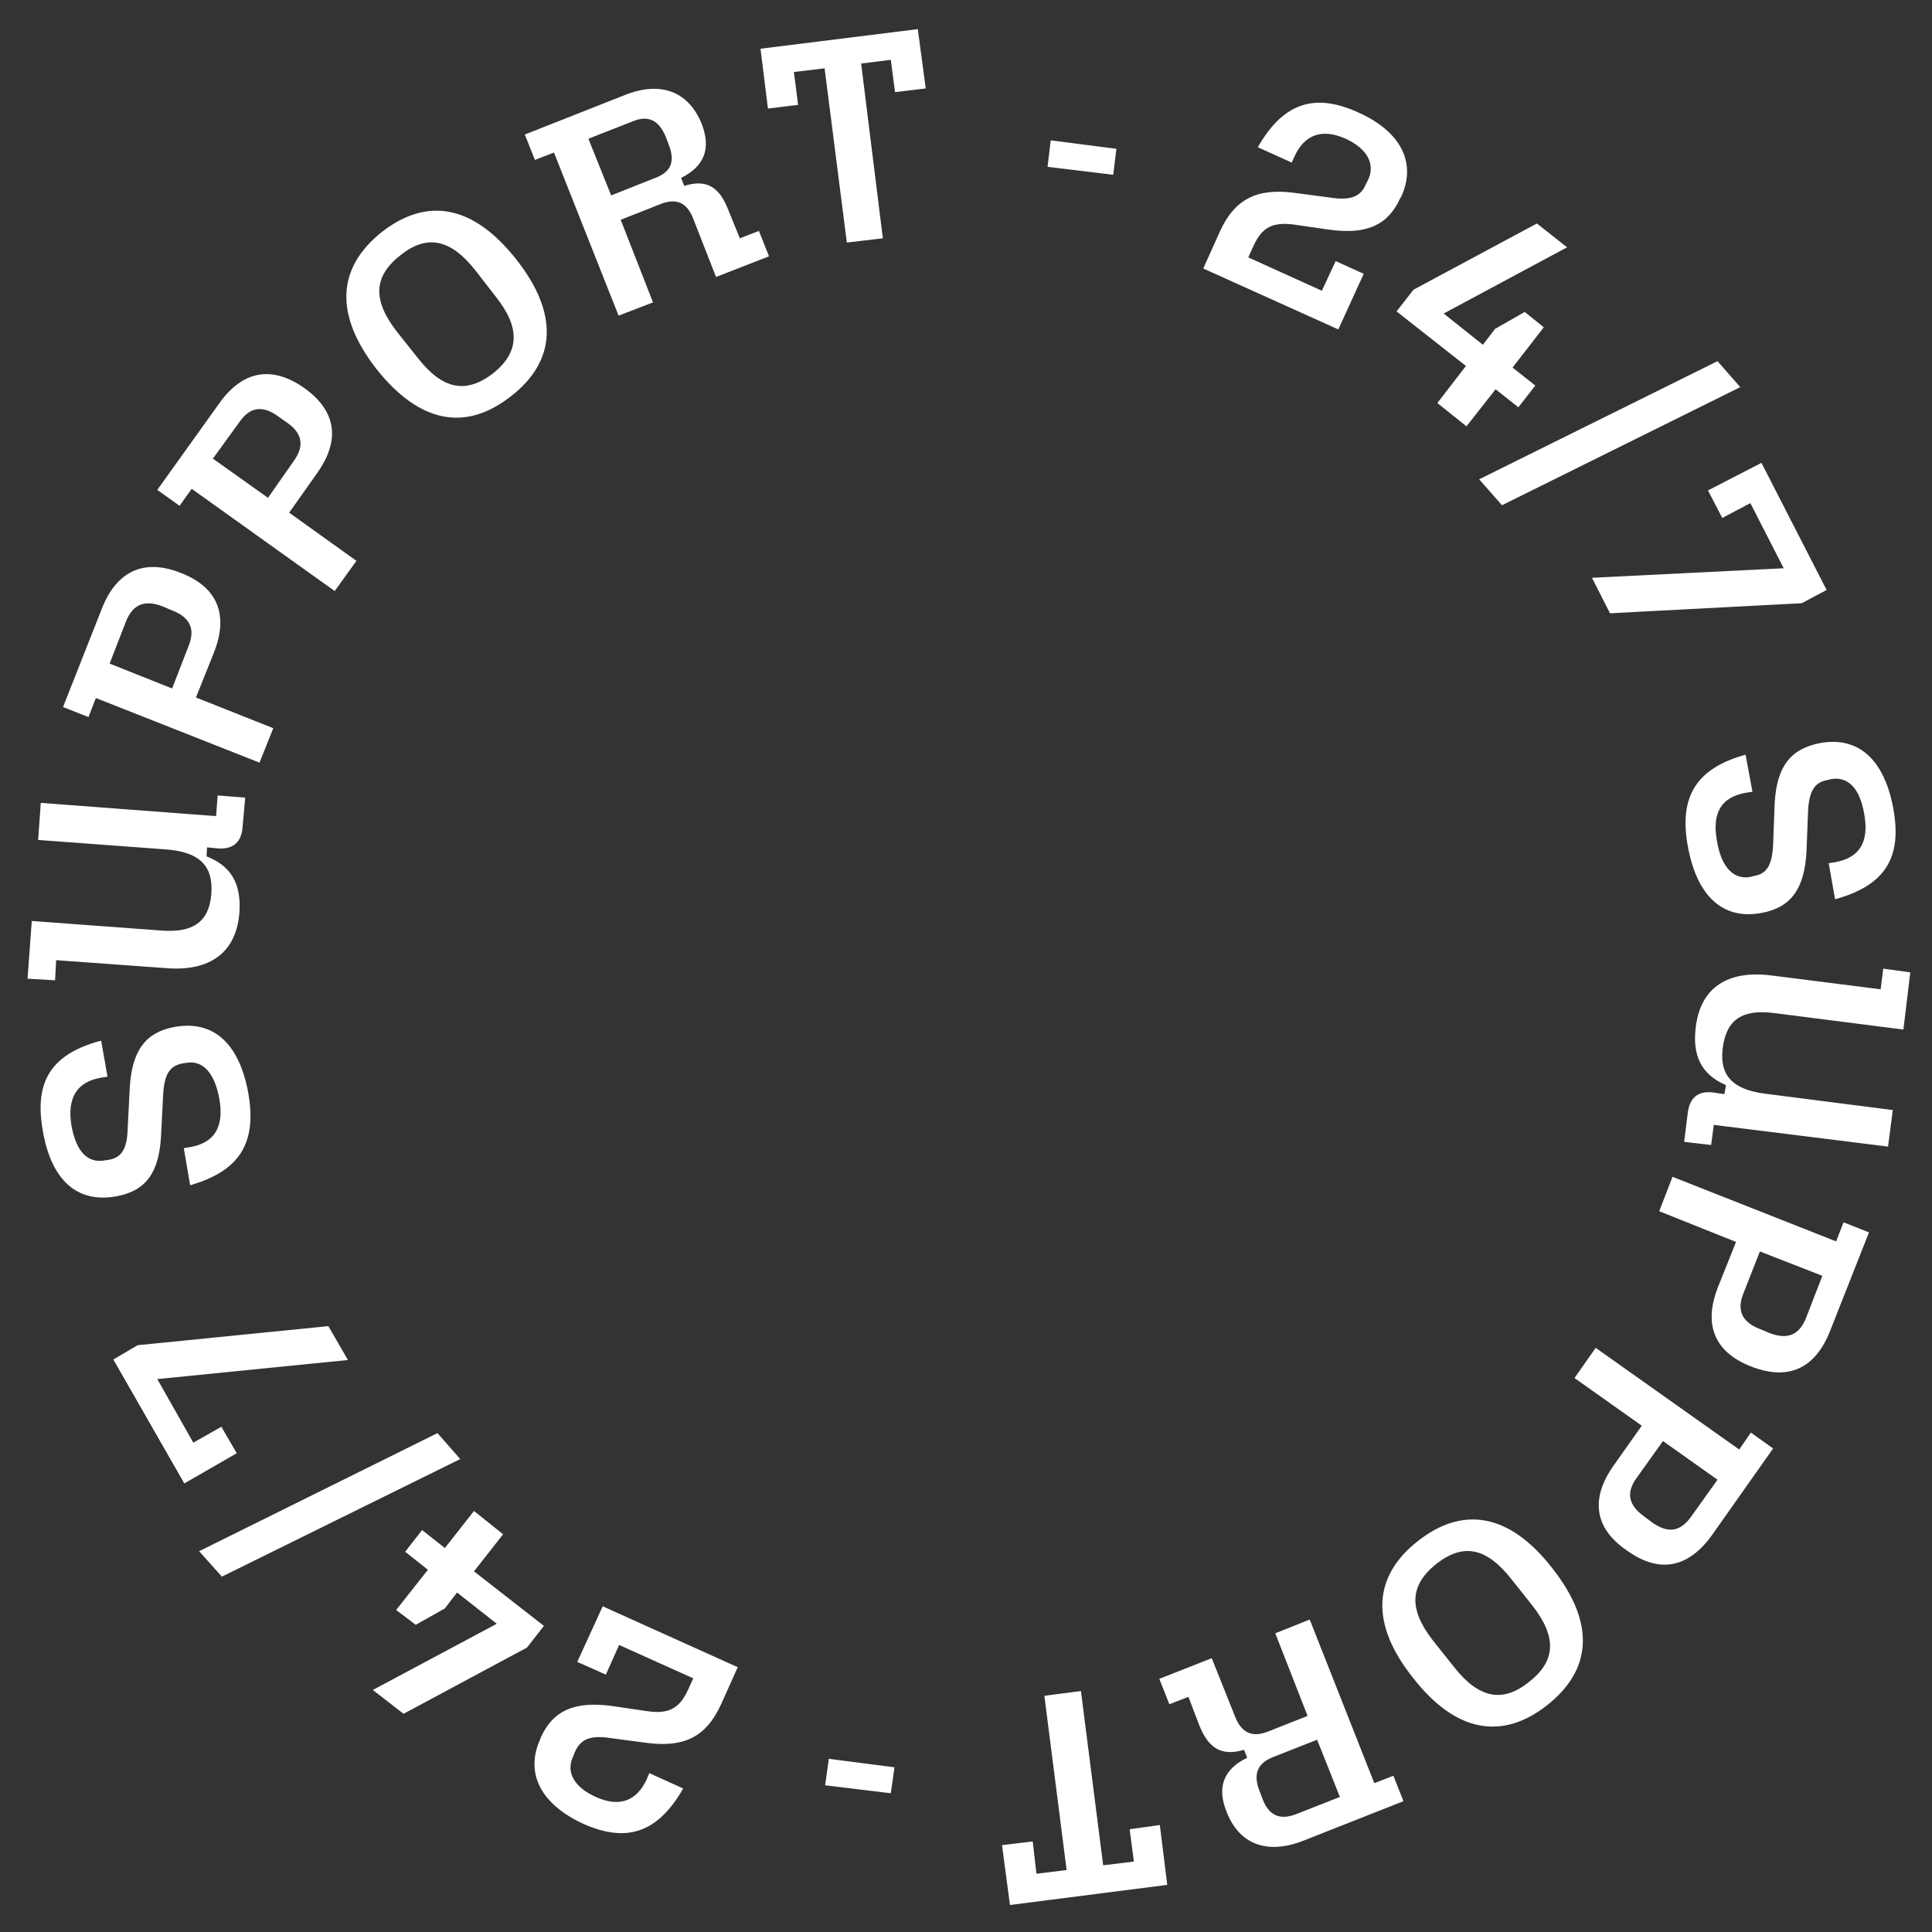 <?xml version="1.0" encoding="UTF-8"?>
<svg xmlns="http://www.w3.org/2000/svg" xml:space="preserve" width="600" height="600" style="shape-rendering:geometricPrecision;text-rendering:geometricPrecision;image-rendering:optimizeQuality;fill-rule:evenodd;clip-rule:evenodd" viewBox="0 0 3648 3648">
  <rect x="0" y="0" width="3648" height="3648" fill="#333333" stroke="none"/>
  <path d="m1682 3386-124-15 7-50 124 16-7 49zm-320-169 31-69-255-115-48 105 54 24 25-56 140 63-10 22c-16 35-37 46-77 40l-68-10c-70-9-110 9-133 60l-1 3c-29 64 1 123 82 160 81 36 140 17 188-67l-64-29-5 12c-19 41-52 53-96 33-40-18-57-46-43-76l4-10c11-24 30-31 68-25l68 9c71 9 112-12 140-74zm-335-147-132-103 55-70-55-44-55 70-43-34-32 41 43 34-60 76 37 28 55-31 23-30 75 59-234 125 58 45 233-125 32-41zm-158-315-43-49-450 223 43 48 450-222zm-212-187-37-64-360 36-46 27 134 234 99-57-29-50-53 30-68-120 360-36zm-188-503c-17-95-66-139-139-126-56 10-81 46-85 115l-4 78c-1 38-12 54-36 58l-7 1c-33 6-54-17-63-65-9-54 11-83 55-91l13-2-12-68c-95 25-127 78-110 171 16 93 65 136 138 123 56-10 81-44 85-113l4-78c2-39 12-55 36-60l7-1c32-6 54 19 63 67 10 55-10 84-55 92l-12 2 12 70c94-27 126-80 110-173zm-17-341c4-56-16-89-62-107l1-17 21 2c28 2 44-12 46-40l5-56-52-4-3 39-331-25-5 70 243 18c62 5 88 31 84 84-4 52-34 74-95 69l-244-18-8 109 52 3 2-38 207 15c84 7 133-30 139-104zm38-284 26-65-146-58 34-85c28-71 7-123-62-150-70-28-122-4-150 68l-73 185 48 19 14-36 309 122zm-165-140-118-47 31-80c13-32 35-41 69-28l19 8c33 13 43 35 30 67l-31 80zm307-184 41-57-127-91 53-75c44-62 36-117-24-160-62-44-118-33-162 30L297 925l42 30 23-32 270 193zM506 940l-104-74 50-69c20-29 44-32 73-11l17 12c29 20 33 44 13 72l-49 70zm459-192c85-66 91-155 10-258-82-104-169-118-254-52-84 67-91 155-10 259 82 103 169 118 254 51zm-176-72-39-49c-47-60-45-105 6-145 50-40 95-31 142 29l38 49c47 59 45 105-5 145-51 39-95 31-142-29zm379-80 65-25-61-156 76-30c29-11 49-3 61 28l43 110 100-39-19-48-36 14-22-54c-17-44-42-58-83-45l-6-15c44-22 57-55 39-102-25-62-78-81-144-55l-190 75 19 48 36-14 122 308zm-14-227-43-107 84-33c29-12 49-2 62 29l6 16c12 31 4 51-26 62l-83 33zm445 89 68-8-41-330 56-7 8 61 58-7-15-112-297 37 14 113 57-7-8-62 58-7 42 329zm385-193 124 16-6 49-124-15 6-50zm319 173-31 69 255 115 48-105-53-24-26 56-139-63 10-22c16-35 36-45 76-40l69 10c69 9 109-9 132-60l2-3c29-64-1-123-82-159-82-37-141-18-189 66l64 29 5-11c19-42 52-54 97-34 39 18 56 46 43 76l-5 10c-10 24-30 31-68 25l-68-9c-70-9-112 12-140 74zm334 150 131 103-54 70 55 44 55-70 43 34 32-41-43-34 59-76-36-29-56 32-23 30-74-59 233-125-57-45-233 125-32 41zm156 317 43 49 450-223-43-49-450 223zm213 186 34 67 362-19 47-25-123-240-101 52 27 52 53-28 63 123-362 18zm181 507c17 94 66 139 138 126 57-10 82-46 86-115l3-78c2-38 13-54 36-58l8-2c32-5 54 18 62 66 10 54-10 83-55 91l-12 2 12 68c94-26 127-78 110-171s-66-137-138-124c-57 11-82 45-86 113l-3 79c-2 39-12 55-36 59l-8 2c-31 5-54-19-62-68-10-54 9-83 54-91l13-2-13-70c-94 26-126 80-109 173zm15 341c-7 55 11 90 57 110l-3 17-20-3c-29-4-45 9-49 37l-7 56 51 6 5-38 329 41 9-69-242-31c-61-8-86-35-79-87 7-53 37-73 98-65l243 31 13-108-51-7-5 39-205-26c-84-11-135 23-144 97zm-44 283-25 65 145 58-34 85c-28 71-7 123 62 150 71 28 122 4 150-68l73-185-48-19-14 36-309-122zm165 141 118 46-31 80c-13 32-35 41-69 28l-19-8c-33-13-43-35-30-67l31-79zm-310 182-40 57 127 90-53 75c-44 62-37 118 24 160 62 45 117 34 162-29l115-163-42-30-22 32-271-192zm127 176 103 73-50 70c-20 28-43 32-73 11l-16-12c-29-21-34-44-14-72l50-70zm-463 189c-84 66-91 155-9 258 81 104 169 118 253 52 85-67 92-155 10-259-81-104-169-118-254-51zm177 72 39 49c47 60 45 105-6 145-50 40-95 31-142-29l-39-49c-47-60-44-105 6-145 51-40 95-31 142 29zm-381 76-65 26 61 156-76 30c-29 11-49 2-61-29l-44-110-99 39 19 48 36-14 21 55c18 44 43 57 84 45l6 15c-44 21-58 55-39 102 24 62 77 81 144 55l190-75-19-48-36 14-122-309zm14 227 43 108-84 33c-30 11-50 2-62-29l-6-16c-12-31-4-51 25-63l84-33zm-446-92-69 9 42 329-57 7-7-61-58 7 15 113 297-38-14-113-57 8 8 61-58 7-42-329z" style="fill:#fff;fill-rule:nonzero"></path>
  <path d="M1824 0c1007 0 1824 817 1824 1824s-817 1824-1824 1824S0 2831 0 1824 817 0 1824 0z" style="fill:none"></path>
</svg>
